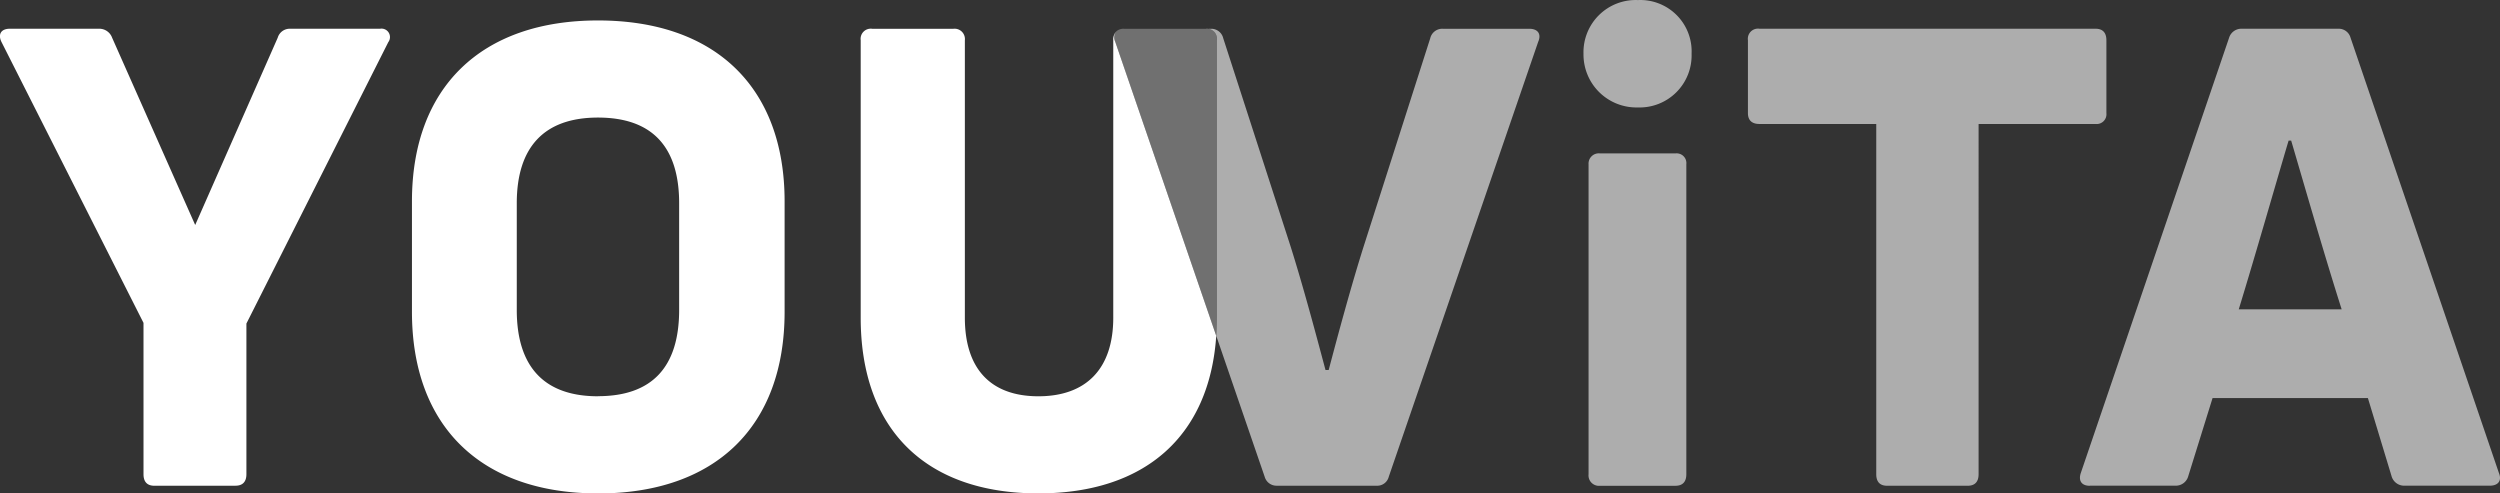 <svg xmlns="http://www.w3.org/2000/svg" xmlns:xlink="http://www.w3.org/1999/xlink" width="105.728" height="20.869" viewBox="0 0 105.728 20.869"><rect x="0" y="0" width="105.728" height="20.869" fill="#333333" stroke="none"/><defs><clipPath id="a"><rect width="105.728" height="20.869" fill="none"/></clipPath><clipPath id="c"><rect width="38.762" height="20.545" fill="none"/></clipPath><clipPath id="d"><rect width="14.102" height="19.325" fill="none"/></clipPath><clipPath id="e"><rect width="4.337" height="12.987" fill="none"/></clipPath></defs><g transform="translate(2)"><g transform="translate(-2)" clip-path="url(#a)"><g clip-path="url(#a)"><path d="M6.528,21.088c-.3,0-.459-.163-.459-.486V14.2l-6-11.868C-.1,2,.04,1.76.419,1.76H4.2a.576.576,0,0,1,.541.379l3.514,7.921L11.745,2.14a.53.53,0,0,1,.541-.379h3.785a.358.358,0,0,1,.35.567l-6,11.9V20.6c0,.324-.163.486-.46.486H6.528ZM25.289,17.3c2.3,0,3.433-1.244,3.433-3.65V9.14c0-2.38-1.135-3.623-3.433-3.623-2.271,0-3.434,1.243-3.434,3.623v4.514c0,2.406,1.163,3.65,3.434,3.65m0,4.108c-4.947,0-7.867-2.839-7.867-7.678V9.06c0-4.812,2.92-7.65,7.867-7.65,4.973,0,7.893,2.838,7.893,7.65v4.676c0,4.839-2.92,7.678-7.893,7.678" transform="translate(0 -0.545)" fill="#fff"/><g transform="translate(66.966)" opacity="0.6"><g clip-path="url(#c)"><path d="M130.815,1.215c.3,0,.459.163.459.487V4.784a.414.414,0,0,1-.459.459h-4.946V20.057c0,.325-.163.486-.46.486H122c-.3,0-.459-.162-.459-.486V5.243H116.6c-.325,0-.486-.163-.486-.46V1.7a.43.43,0,0,1,.486-.486h14.22Zm6.056,11.868h4.353c-.758-2.379-1.6-5.325-2.136-7.137h-.108c-.54,1.811-1.379,4.757-2.109,7.137m-6.3,7.461c-.352,0-.487-.217-.379-.541l6.272-18.409a.542.542,0,0,1,.513-.379h4.109a.518.518,0,0,1,.513.379L147.873,20c.135.324-.028.54-.38.54H143.9a.554.554,0,0,1-.567-.406l-1-3.3h-6.569l-1.027,3.3a.544.544,0,0,1-.541.406h-3.622Zm-20.711,0a.441.441,0,0,1-.486-.486V6.947a.434.434,0,0,1,.486-.459h3.19a.413.413,0,0,1,.459.459V20.058c0,.324-.162.486-.459.486Zm1.6-16a2.24,2.24,0,0,1-2.3-2.271,2.208,2.208,0,0,1,2.3-2.27,2.171,2.171,0,0,1,2.271,2.27,2.2,2.2,0,0,1-2.271,2.271" transform="translate(-109.158)" fill="#fff"/></g></g><path d="M74.37,14.97c-.288,4.251-3.024,6.662-7.521,6.662-4.761,0-7.515-2.7-7.515-7.429V2.468a.429.429,0,0,1,.485-.485h3.435a.437.437,0,0,1,.485.485V14.2c0,2.184,1.11,3.325,3.11,3.325s3.166-1.141,3.166-3.325V2.468a.5.5,0,0,1,.117-.362.417.417,0,0,0-.037.417L74.37,14.97" transform="translate(-22.934 -0.766)" fill="#fff"/><g transform="translate(51.001 1.217)" opacity="0.6"><g clip-path="url(#d)"><path d="M97.189,2.523l-6.325,18.41a.5.5,0,0,1-.515.374H86.134a.519.519,0,0,1-.515-.374L83.57,14.97c.018-.252.025-.5.025-.767V2.468a.422.422,0,0,0-.46-.485h.215a.518.518,0,0,1,.515.4l2.834,8.76c.54,1.7,1.086,3.754,1.491,5.27h.135c.4-1.515.945-3.54,1.485-5.245l2.81-8.785a.522.522,0,0,1,.54-.4h3.65c.356,0,.515.215.38.54" transform="translate(-83.134 -1.983)" fill="#fff"/></g></g><g transform="translate(47.124 1.216)" opacity="0.3"><g clip-path="url(#e)"><path d="M81.151,2.467V14.2c0,.264-.006.515-.025.767L76.851,2.522a.417.417,0,0,1,.037-.417l.012-.012a.46.46,0,0,1,.331-.11h3.46a.422.422,0,0,1,.46.485" transform="translate(-76.815 -1.982)" fill="#fff"/></g></g></g></g></g></svg>